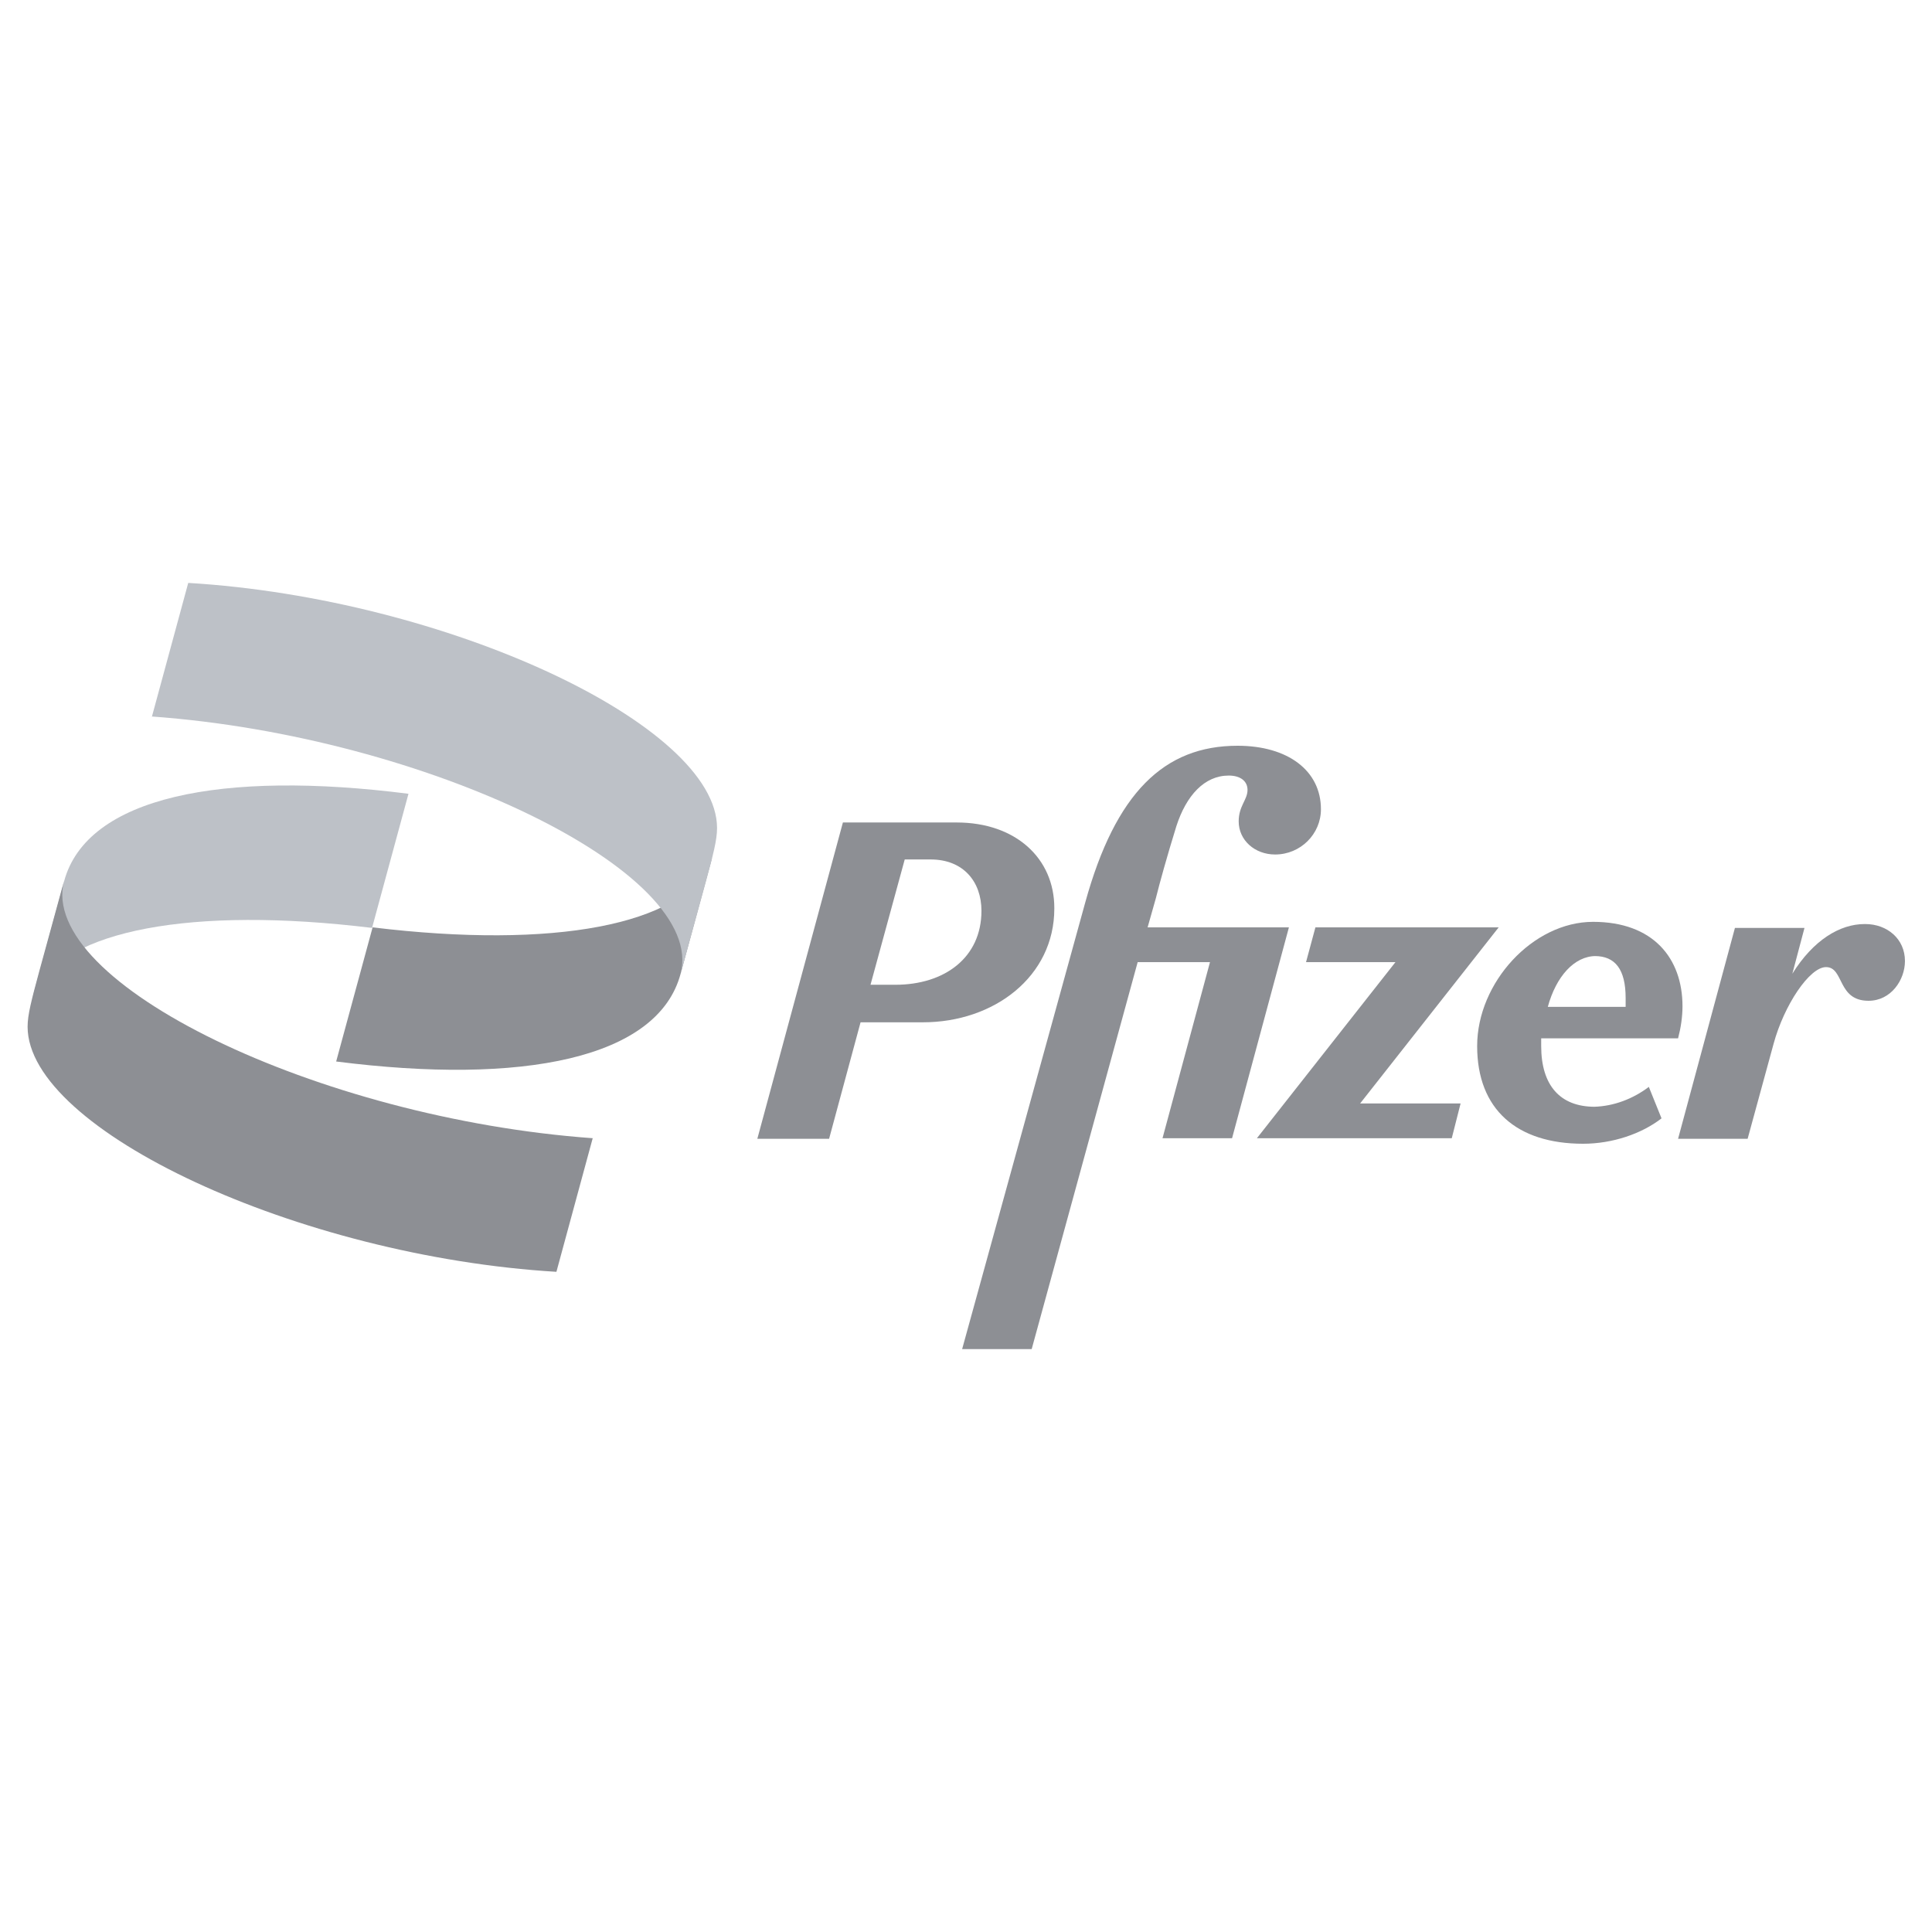 <?xml version="1.0" encoding="UTF-8"?><svg id="Layer_1" xmlns="http://www.w3.org/2000/svg" viewBox="0 0 35 35"><defs><style>.cls-1{fill:#8d8f94;}.cls-2{fill:#bdc1c7;}</style></defs><path class="cls-2" d="M.59,18.07s.03-.09,.05-.13c.53-1.08,2.82-1.53,6.1-1.13l.66-2.43c-3.37-.43-5.83,.05-6.24,1.59l-.57,2.1Z"/><path class="cls-1" d="M12.9,15.54s-.03,.07-.04,.11c-.51,1.1-2.81,1.55-6.11,1.15l-.66,2.43c3.37,.43,5.83-.05,6.24-1.59l.57-2.1Z"/><path class="cls-2" d="M2.75,12.98c4.98,.36,10.06,2.82,9.58,4.66l.45-1.64c.14-.52,.21-.78,.21-1,0-1.87-4.91-4.16-9.58-4.44l-.66,2.43Z"/><g><path class="cls-1" d="M10.74,20.62c-4.98-.36-10.06-2.82-9.58-4.66l-.45,1.64c-.14,.52-.21,.78-.21,1,0,1.87,4.91,4.16,9.58,4.44l.66-2.43Z"/><path class="cls-1" d="M28.89,20.05c-.63,0-.97-.39-.97-1.1,0-.05,0-.09,0-.14h2.48c.05-.19,.08-.39,.08-.58,0-.87-.53-1.53-1.62-1.53s-2.1,1.1-2.1,2.25,.72,1.77,1.92,1.77c.53,0,1.06-.18,1.42-.46l-.23-.57c-.29,.22-.64,.35-.99,.36h0Zm0-2.73c.37,0,.56,.24,.56,.76,0,.05,0,.1,0,.16h-1.41c.15-.55,.48-.92,.87-.92h0Z"/><path class="cls-1" d="M19.1,16.45c0-.9-.7-1.55-1.77-1.55h-2.06l-1.55,5.73h1.3l.57-2.11h1.13c1.29,0,2.38-.83,2.38-2.06Zm-2.88,1.39h-.45l.62-2.27h.47c.59,0,.92,.4,.92,.93,0,.85-.67,1.34-1.56,1.34Z"/><path class="cls-1" d="M20.79,16.8l.15-.53c.07-.28,.2-.75,.37-1.3,.18-.56,.51-.92,.95-.92,.21,0,.34,.1,.34,.26,0,.18-.16,.29-.16,.57,0,.34,.29,.6,.66,.6,.46,0,.83-.37,.83-.82,0-.7-.6-1.15-1.51-1.15-1.33,0-2.21,.85-2.76,2.84l-2.23,8.09h1.26l1.92-7.01h1.31l-.86,3.19h1.26l1.03-3.82h-2.57Z"/><path class="cls-1" d="M27.17,16.8h-3.34l-.17,.63h1.62l-2.51,3.19h3.53l.16-.63h-1.82l2.51-3.19Z"/><path class="cls-1" d="M33.78,16.74c-.45,0-.93,.29-1.31,.9l.22-.83h-1.26l-1.03,3.82h1.26l.47-1.72c.19-.7,.65-1.39,.95-1.39,.33,0,.2,.61,.77,.61,.41,0,.66-.38,.66-.72,0-.4-.32-.67-.72-.67Z"/></g></svg>